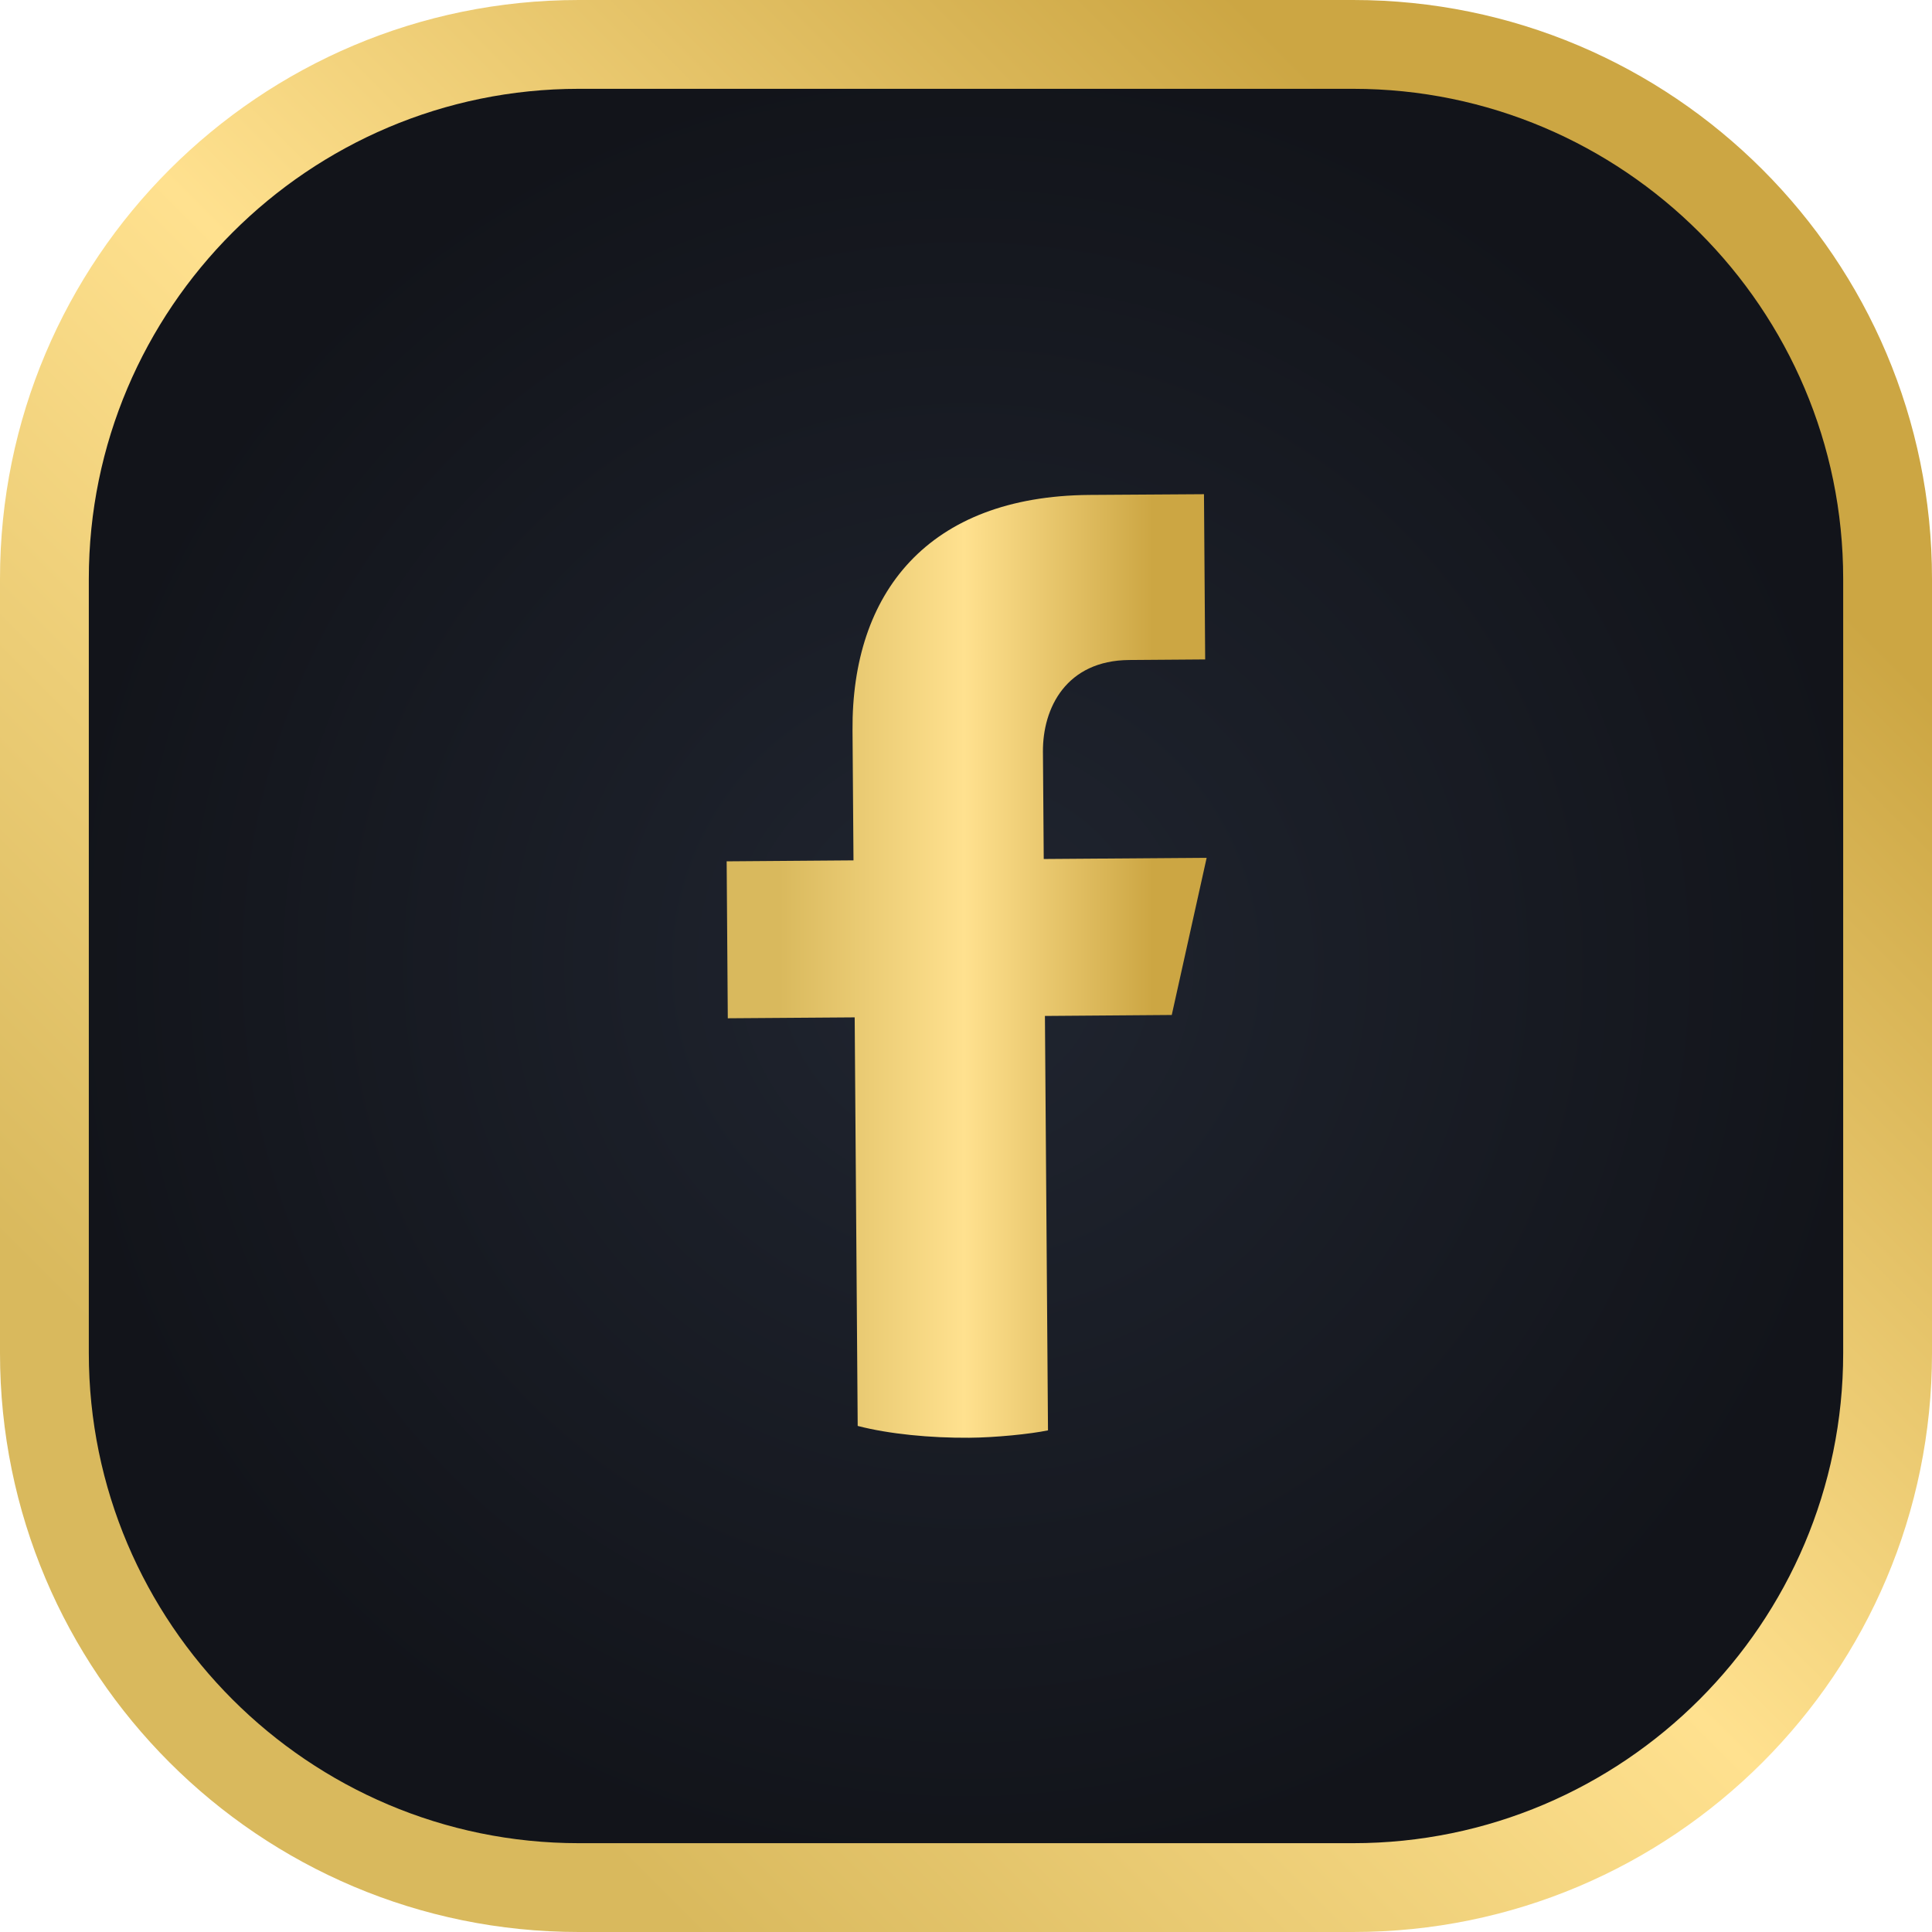 <svg width="34" height="34" viewBox="0 0 34 34" fill="none" xmlns="http://www.w3.org/2000/svg">
<path d="M9.735 33.461C4.665 33.461 0.539 29.335 0.539 24.265V9.735C0.539 4.665 4.665 0.54 9.735 0.54H24.265C29.336 0.54 33.461 4.665 33.461 9.735V24.265C33.461 29.335 29.336 33.461 24.265 33.461H9.735Z" fill="url(#paint0_radial)"/>
<path d="M23.813 0H10.187C4.561 0 0 4.561 0 10.187V23.813C0 29.439 4.561 34 10.187 34H23.813C29.439 34 34 29.439 34 23.813V10.187C34 4.561 29.439 0 23.813 0ZM32.437 23.813C32.437 28.568 28.568 32.437 23.813 32.437H10.187C5.432 32.437 1.563 28.568 1.563 23.813V10.187C1.563 5.432 5.432 1.563 10.187 1.563H23.813C28.568 1.563 32.437 5.432 32.437 10.187V23.813Z" fill="url(#paint1_linear)"/>
<path d="M20.621 17.862L21.235 15.096L18.368 15.117L18.354 13.231C18.348 12.459 18.764 11.623 19.873 11.615L21.209 11.605L21.188 8.697L19.175 8.71C16.325 8.731 14.985 10.438 15.003 12.853L15.02 15.141L12.788 15.158L12.808 17.92L15.041 17.904L15.094 25.094C15.645 25.237 16.374 25.307 17.056 25.302C17.516 25.299 18.131 25.237 18.443 25.172L18.389 17.879L20.621 17.862Z" fill="url(#paint2_linear)"/>
<defs>
<radialGradient id="paint0_radial" cx="0" cy="0" r="1" gradientUnits="userSpaceOnUse" gradientTransform="translate(17 17) scale(16.461)">
<stop stop-color="#202530"/>
<stop offset="0.971" stop-color="#12141A"/>
</radialGradient>
<linearGradient id="paint1_linear" x1="2.984" y1="31.016" x2="31.016" y2="2.984" gradientUnits="userSpaceOnUse">
<stop offset="0.11" stop-color="#D9B95D"/>
<stop offset="0.495" stop-color="#FFE18F"/>
<stop offset="0.888" stop-color="#CCA643"/>
</linearGradient>
<linearGradient id="paint2_linear" x1="12.788" y1="17" x2="21.235" y2="17" gradientUnits="userSpaceOnUse">
<stop offset="0.11" stop-color="#D9B95D"/>
<stop offset="0.495" stop-color="#FFE18F"/>
<stop offset="0.888" stop-color="#CCA643"/>
</linearGradient>
</defs>
</svg>
